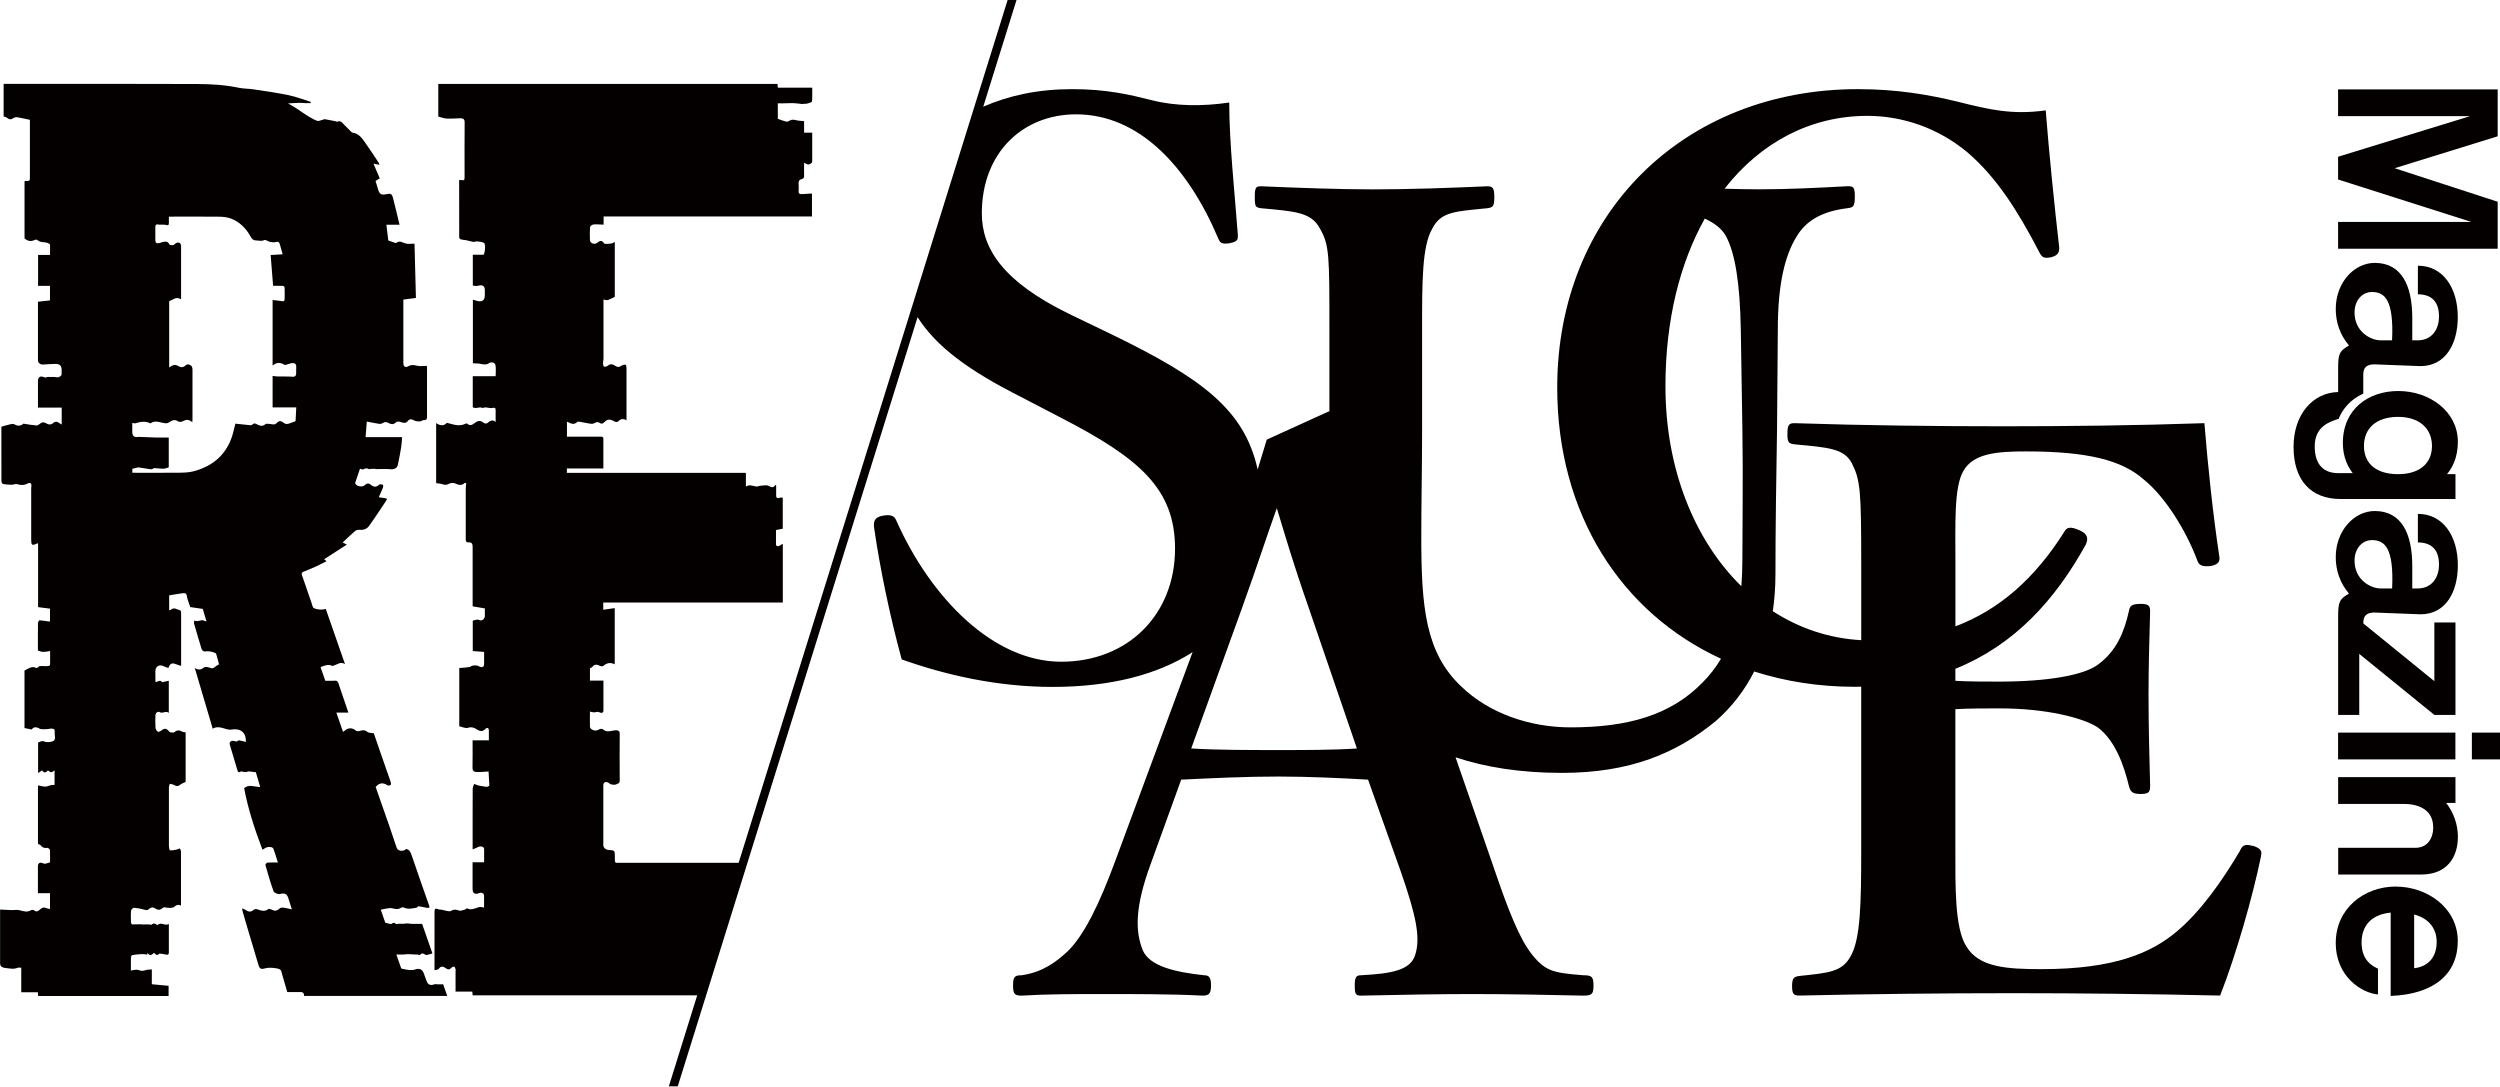 <?xml version="1.0" encoding="UTF-8"?><svg id="_レイヤー_2" xmlns="http://www.w3.org/2000/svg" viewBox="0 0 409.77 178.11"><defs><style>.cls-1{fill:#040000;stroke-width:0px;}</style></defs><g id="_レイヤー_1-2"><path class="cls-1" d="m369.16,138.64c-1.29-.39-1.67,0-2.06.9-2.83,4.76-6.31,9.78-10.3,13.13-4.12,3.48-10.17,6.18-22.14,6.18-5.66,0-10.3-.26-12.36-3.73-1.93-2.96-1.8-10.17-1.8-15.58v-23.3c2.06-.13,5.02-.13,7.21-.13,7.72,0,13.65,1.54,16.09,3.09,2.96,2.19,4.38,6.44,5.15,9.65.26.9.51,1.29,1.93,1.29s1.54-.39,1.54-1.42c-.13-4.63-.26-10.17-.26-14.93,0-4.38.13-8.88.26-13.52,0-.9-.13-1.29-1.54-1.29-1.54,0-1.8.39-1.93,1.16-.77,3.48-2.06,6.56-5.02,8.75-2.32,1.8-8.37,2.83-16.22,2.83-2.19,0-5.15,0-7.21-.13v-1.97c9.65-3.88,16.35-11.26,21.36-20.33.51-1.03.26-1.8-.9-2.32-1.67-.77-2.19-.51-2.57.13-4.83,7.7-10.67,12.84-17.88,15.56v-9.87c0-6.95-.26-12.87,1.29-15.58,1.67-2.96,5.66-3.22,10.3-3.22,10.04,0,15.7,1.42,19.31,4.63,3.35,2.7,6.82,8.11,8.75,13.26.26.77.77,1.03,2.19.9,1.29-.26,1.54-.77,1.42-1.54-1.03-6.69-1.93-15.32-2.45-21.88-11.2.39-22.53.51-33.08.51s-22.78-.13-34.11-.51c-.9,0-1.16.26-1.16,1.8,0,1.42.26,1.54,1.16,1.67,5.41.51,8.11.64,9.4,3.09,1.42,2.83,1.54,4.51,1.54,16.86v12.15c-5.29-.29-10.19-1.96-14.49-4.75.28-1.93.43-3.96.43-6.08,0-7.59.13-15.58.26-23.81l.13-16.35c0-7.34,1.16-12.1,3.09-15.19,1.54-2.57,4.12-4.12,8.37-4.63.9-.13,1.16-.26,1.16-1.93,0-1.54-.26-1.67-1.16-1.67-4.76.26-9.78.51-14.42.51-1.88,0-3.82-.04-5.77-.1,5.93-7.62,14.15-11.94,23.41-11.94,5.66,0,11.59,1.93,16.48,6.05,4.63,3.99,8.11,9.4,11.59,16.09.51,1.03.77,1.29,2.06,1.03,1.03-.26,1.42-.77,1.29-1.8-.77-6.69-1.67-15.58-2.19-22.27-5.53.77-9.27-.13-14.42-1.42-4.76-1.16-10.04-2.06-16.35-2.06-28.58,0-49.3,20.47-49.3,48.92,0,20.74,10.49,36.92,26.85,44.44-.86,1.44-1.87,2.73-3.04,3.91-5.28,5.41-12.36,7.34-21.63,7.34-6.69,0-13.39-2.32-17.89-6.69-5.92-5.54-6.57-13.13-6.57-24.59,0-5.53.13-11.46.13-16.99v-16.99c0-7.85,0-13.64,1.67-16.48,1.42-2.83,3.86-2.83,9.01-3.35.9-.13,1.16-.26,1.16-1.8s-.26-1.8-1.16-1.8c-5.79.26-12.74.51-18.79.51-5.53,0-12.36-.26-18.28-.51-.9,0-1.03.26-1.03,1.8s.13,1.67,1.03,1.8c5.54.51,8.24.64,9.66,3.35,1.54,2.7,1.54,4.38,1.54,16.48v13.47s-.06,0-.1,0l-10.17,4.63c-.52,1.73-.99,3.28-1.49,4.9-2.15-9.82-9.18-14.99-23.97-22.17l-6.95-3.35c-10.81-5.28-14.29-10.68-14.29-16.48,0-9.91,6.69-16.22,15.45-16.22,10.3,0,18.28,8.5,23.3,20.34.26.64.51,1.03,1.93.77,1.29-.26,1.29-.64,1.29-1.29-.51-6.82-1.42-15.19-1.42-21.76-4.25.64-8.75.64-12.74-.39-3.6-.9-7.34-1.8-13-1.8s-10.42,1.06-14.58,2.88l5.47-17.53h-1.46l-44.1,141.46c-6.42,0-12.85,0-19.27,0-1.14,0-1.01.13-1.02-.99,0-1.05,0-1.05-1.04-1.12-.46-.03-.85-.38-.85-.77,0-3.26,0-6.52,0-9.77,0-.52.33-.72.8-.5.15.07.26.24.41.27.28.06.62.15.85.04.24-.12.63-.14.63-.63-.03-2.57-.02-5.15,0-7.72,0-.45-.31-.54-.6-.54-.39,0-.79.15-1.18.17-.26.01-.6-.01-.77-.17-.34-.31-.59-.29-.97-.06-.5.3-1.34-.04-1.36-.52-.03-.81,0-1.62,0-2.48.27.06.46.13.65.13.21,0,.43-.08.64-.09.1,0,.21.05.3.1.36.17.62.05.62-.35.01-1.61,0-3.22,0-4.87h-2.21v-2.02c.13-.07.32-.12.4-.23.35-.48.75-.39,1.2-.18.16.08.46.13.56.05.58-.51,1.19-.66,1.9-.28v-9.22c-.64.09-1.23.18-1.88.27v-1.18h29.43v-9.62c-.4.14-.73.68-1.12.2v-2.47c.43-.08.79-.15,1.11-.21v-5.1c-.16,0-.31-.04-.42,0-.74.28-.67-.21-.66-.67.01-.44,0-.89,0-1.33-.04-.03-.08-.07-.11-.1-.36.59-.68.4-1.14.17-.35-.17-.86-.04-1.29-.02-.24.01-.49.16-.72.13-.57-.08-1.13-.39-1.69.01,0,0-.05-.04-.01,0v-2.25h-29.34v-.72h5.98c0-1.66,0-3.25,0-4.84,0-.31-.15-.38-.41-.37-.93,0-1.86,0-2.79,0-.92,0-1.83,0-2.77,0v-2.45c.1.04.17.05.23.09.49.26.98.44,1.46-.05.07-.08.28-.05.42-.03.59.1,1.17.24,1.76.32.22.03.5,0,.68-.12.31-.21.55-.19.85,0,.23.15.4.17.68-.1.6-.6,1-.56,1.75-.13.14.08.47.08.56-.02.4-.44.82-.52,1.37-.19v-.54c0-2.67,0-5.33,0-8,0-.2-.05-.54-.15-.57-.18-.05-.46.02-.63.14-.36.25-.68.31-1.06.04-.43-.31-.84-.37-1.29.02-.13.11-.47.17-.57.09-.13-.1-.14-.39-.15-.59,0-.23.08-.47.08-.7,0-3.04,0-6.07,0-9.11v-.58c.26.04.5.15.68.09.39-.12.75-.34,1.17-.53v-9c-.24.11-.41.25-.59.26-.4.03-1.04.15-1.17-.04-.44-.64-.76-.34-1.17-.05-.43.31-1.12.04-1.14-.46-.03-.72-.04-1.45.02-2.16.01-.16.37-.4.59-.42.52-.04,1.05.02,1.63.04v-1.35h34.15v-3.76c-.57.04-1.1.07-1.63.1-.33.02-.58-.05-.56-.47.02-.41.04-.82,0-1.22-.04-.42.12-.68.5-.77.39-.09.41-.34.4-.66-.02-.65,0-1.31,0-2.02.26.12.41.21.58.27.28.1.74-.19.75-.48.01-1.57,0-3.14,0-4.72h-1.33v-1.89c-.45-.05-.86-.05-1.25-.14-.43-.11-.81-.18-1.2.11-.13.1-.36.14-.51.1-.45-.11-.88-.28-1.35-.45v-2.54c.31,0,.6,0,.89,0,.56,0,1.11-.05,1.67-.03.5.02,1,.1,1.5.15.03,0,.07-.02.1-.03.27-.02.54,0,.79-.08.24-.06.65-.2.66-.33.06-.73.03-1.46.03-2.25h-5.64c-.02-.24-.04-.42-.05-.61h-55.6v5.35c.47.12.92.31,1.37.33.76.04,1.52-.04,2.28-.05.45,0,.68.17.67.7-.03,2.91-.01,5.81-.01,8.72,0,.81,0,.8-.75.68-.03,0-.06.03-.14.06,0,3.11,0,6.23.01,9.36,0,.12.15.3.26.33.28.08.58.09.87.14.39.08.78.18,1.17.27.15.06.34-.09.52-.08.42.03.89.05,1.24.25.31.18.17,1.67-.07,1.94h-1.76v5.05c.3.02.61.12.86.04.68-.23,1.11.02,1.11.71,0,.28,0,.56,0,.83,0,.84-.46,1.17-1.29.93-.22-.06-.44-.13-.67-.2v10.42c.26.02.47.05.69.04.67-.01,1.32.42,2.02-.08.26-.18.91-.14,1,.4.1.57.02,1.18.02,1.77h-3.75v5.09c.54.33,1.13-.18,1.65.14.03.02.12-.1.18-.1.15-.02.3-.01.45,0,.32.03.67.15.96.07.45-.12.52.07.51.43,0,.6,0,1.2,0,1.88-.53-.52-.94-.15-1.39.19-.12.09-.45.05-.58-.06-.45-.38-.83-.4-1.33-.06-.39.26-.82.71-1.36.19-.05-.05-.2-.02-.29.02-1.02.52-1.98.11-3.04-.15-.48.53-1.1.51-1.76.04v9.85c.38.06.74.07,1.05.18.41.15.73.11,1.11-.1.25-.14.68-.16.94-.04.57.26,1.07.42,1.58-.07.02-.02.07,0,.24,0-.02.37-.07.73-.07,1.09,0,2.72,0,5.44,0,8.16,0,.32.1.51.43.49.6-.05.7.27.7.78-.01,3.05,0,6.11,0,9.16v.54c.67.11,1.25.21,2,.34,0,.35,0,.8,0,1.25,0,.43-.46.86-.84.68-.45-.22-.77.02-1.14.07v4.99c.64.05,1.24.09,1.86.14,0,.7,0,1.34,0,1.99,0,.42-.24.59-.63.47-.19-.06-.36-.2-.56-.23-.22-.04-.46-.03-.68.02-.21.04-.39.22-.59.24-.53.08-1.08.11-1.61.15v9.55c.51.11,1.03.38,1.42.25.57-.19,1.05-.02,1.41.23.57.38.95.45,1.47-.06.29-.29.54-.14.55.28.01.55,0,1.1,0,1.6h-2.67c0,1.47.02,2.98-.01,4.5-.01.54.3.69.69.7.65.02,1.3-.06,1.94-.09.04.71.1,1.5.13,2.29,0,.07-.24.2-.38.22-.19.02-.39-.04-.59-.07-.28-.05-.57-.08-.85-.15-.23-.06-.44-.17-.66-.26-.09.26-.25.52-.25.78-.02,3.07-.01,6.15-.01,9.22v.74c.35-.15.62-.24.86-.37.45-.23,1.01-.09,1.02.29.02.72,0,1.43,0,2.19h-1.89c0,1.47,0,2.91,0,4.35,0,.75.38.99,1.09.7.38-.15.77.02.79.39.02.66,0,1.32,0,1.98-.3-.03-.55-.13-.77-.08-.66.16-1.27.59-2,.22-.08-.04-.26.17-.41.21-.3.08-.66.24-.91.15-.48-.19-.88-.23-1.34.06-.16.1-.44.04-.65,0-.3-.05-.59-.15-.89-.21-.14-.03-.31.01-.44-.04-.62-.22-.71-.17-.71.49,0,2.15,0,4.29,0,6.44v3.04c.29-.09.61-.09.7-.23.32-.51.78-.38,1.07-.16.41.31.66.35,1.01-.03.11-.12.41-.22.48-.16.13.1.16.34.21.52.02.08-.02.18-.02.27,0,1.08,0,2.17,0,3.29h2.75c.02.23.03.42.05.61h36.81l-4.65,14.92h1.46l39.31-126.08c3.09,4.88,8.45,8.79,16.97,13.09l6.44,3.35c13,6.69,18.79,11.71,18.79,21.5,0,10.81-7.72,18.54-18.67,18.54s-21.24-10.17-27.03-23.17c-.26-.64-.77-1.03-2.19-.77-1.54.26-1.54,1.16-1.42,2.06.9,6.31,2.57,14.42,4.51,21.5,7.21,2.57,15.71,4.51,24.72,4.51,9.46,0,17.22-2,22.96-5.7l-12.56,33.91c-2.83,7.72-5.28,12.49-7.85,15.06-1.93,1.8-4.12,3.48-7.6,3.99-1.16,0-1.42.26-1.42,1.67s.26,1.67,1.42,1.67c4.25-.26,9.01-.26,13.52-.26,4.76,0,11.33,0,16.09.26,1.03,0,1.42-.26,1.42-1.67s-.39-1.67-1.16-1.67c-4.63-.51-8.88-1.42-10.04-4.12-1.16-2.96-1.42-6.82,1.42-14.42l4.89-13.52c5.41-.26,10.55-.51,15.96-.51,4.89,0,10.43.26,14.67.51l5.41,15.19c2.45,7.08,3.22,10.68,2.32,13.52-.77,2.57-3.99,3.09-8.88,3.35-.77,0-1.03.26-1.03,1.67s.13,1.67,1.03,1.67c5.54-.13,13.13-.26,18.15-.26,5.53,0,12.74.13,18.28.26,1.42,0,1.67-.26,1.67-1.67s-.26-1.67-1.67-1.67c-4.89-.39-6.18-.64-8.37-3.35-2.06-2.57-3.86-7.08-6.44-14.68l-6.13-17.69c4.9,1.63,10.66,2.55,17.43,2.55,11.2,0,18.79-3.22,25.23-8.5,2.62-2.3,4.72-5.02,6.29-8.12,5.09,1.63,10.62,2.51,16.5,2.51.35,0,.7-.01,1.04-.02v26.95c0,8.63-.13,14.29-1.67,17.12-1.42,2.7-3.6,2.83-8.5,3.35-.9.13-1.16.39-1.16,1.67s.26,1.54,1.16,1.54c11.46-.26,23.82-.39,35.14-.39,10.68,0,22.53.13,33.86.39,2.57-6.57,5.28-15.96,6.69-22.78.13-.77.26-1.29-1.42-1.8Zm-159.62-15.7c-4.89,0-10.04,0-14.29-.26l8.24-22.78c2.96-8.24,3.99-11.59,5.79-16.61,1.42,4.63,2.45,8.37,5.41,16.86l7.72,22.53c-3.73.26-8.75.26-12.87.26Zm63.44-59.63c0-10.87,2.38-20.22,6.45-27.48,1.57.72,2.8,1.66,3.45,2.84,1.54,2.83,2.32,7.85,2.45,15.32l.26,16.35c.13,8.5,0,14.93,0,21.37,0,1.56-.06,3.01-.17,4.38-7.67-7.53-12.44-19.22-12.44-32.77Z"/><path class="cls-1" d="m72.42,161.34c-.24,0-.47,0-.71,0-.17,0-.36-.07-.51,0-.64.24-1.06.07-1.28-.56-.15-.43-.32-.85-.47-1.27-.23-.65-.77-.85-1.42-.6-.3.11-.67.1-1,.08-.4-.03-.78-.14-1.26-.24-.23-.66-.5-1.45-.8-2.29.42,0,.77.01,1.12,0,.25,0,.49-.08.74-.07.55.01,1.11.05,1.66.08.12,0,.31.11.34.06.29-.37.58-.27.89-.04.06.04.17.05.24.04.27-.06.54-.15.92-.25-.54-1.56-1.13-3.24-1.69-4.85-.61,0-1.12,0-1.62,0-.41,0-.78-.14-1.24-.04-.38.08-.88-.05-1.33.08-.03,0-.08-.01-.1-.03-.24-.24-.46-.24-.72-.01-.07.06-.27,0-.41-.03-.19-.04-.38-.1-.62-.16-.24-.68-.49-1.42-.74-2.14.37-.07.65-.14.93-.18.31-.04.63-.12.92-.05.51.12.98.25,1.47-.08.11-.08.34-.1.46-.04.7.34,1.4.15,2.09.02.12-.02.22-.24.32-.23.46.06.92.18,1.38.26.13.02.27,0,.4-.01-.01-.12,0-.25-.04-.36-.97-2.77-1.95-5.53-2.89-8.31-.16-.48-.35-.84-.86-.97-.53.5-1.39.36-1.59-.24-.35-1.08-.71-2.16-1.09-3.24-.78-2.25-1.57-4.5-2.34-6.69.6-.68,1.22-.75,1.92-.27.12.08.41.05.54-.05.09-.07.06-.35,0-.51-.55-1.61-1.12-3.21-1.68-4.82-.39-1.11-.76-2.22-1.08-3.14-.46-.08-.83-.04-1.03-.21-.44-.39-.84-.32-1.32-.16-.17.06-.45.04-.58-.06-.56-.49-1.25-.52-1.79-.03-.09.08-.2.13-.33.22-.38-1.1-.74-2.15-1.09-3.15h1.97c-.51-1.49-.99-2.95-1.49-4.39-.09-.27-.16-.62-.36-.77-.18-.13-.53-.04-.8-.05-.09,0-.18,0-.28,0-.26,0-.53,0-.85,0-.24-.68-.51-1.47-.78-2.24.65-.25,1.27-.56,1.96-.18.04.02.12-.06.18-.08.6-.15,1.15-.72,1.87-.23-1.05-3.02-2.11-6.04-3.16-9.07-.43.21-1.54.15-1.99-.15-.17-.11-.21-.44-.29-.68-.54-1.56-1.06-3.12-1.61-4.67-.12-.33-.02-.47.25-.58.62-.26,1.25-.5,1.86-.78.63-.29,1.25-.61,1.92-.94-.2-.16-.31-.24-.41-.32,1.25-.81,2.46-1.59,3.73-2.41-.28-.14-.46-.22-.69-.34.71-.66,1.36-1.31,2.06-1.9.18-.15.52-.2.77-.18.59.06,1.15-.16,1.44-.56,1.05-1.43,2-2.93,2.99-4.4-.04-.07-.08-.13-.12-.2-.4-.06-.79-.12-1.22-.18.26-.58.49-1.07.69-1.58.06-.14.04-.45,0-.46-.2-.06-.52-.13-.62-.03-.48.48-.9.43-1.39.01-.32-.27-.65-.25-.97.08-.34.36-1.27.22-1.53-.2-.03-.06-.05-.15-.03-.21.25-.77.52-1.53.77-2.28.23.05.46.17.56.1.31-.2.59-.22.9-.04.07.04.2-.02.31-.03.2-.01.4-.03.6-.02.12,0,.24.05.35.05.76,0,1.53-.05,2.29.02.62.05,1.08-.16,1.21-.77.2-.96.39-1.92.54-2.88.09-.53.1-1.08.14-1.61h-5.98c.08-.96.14-1.77.2-2.55.73.14,1.4.28,2.08.38.16.02.38-.04.52-.13.33-.23.62-.22.97-.02.38.22.77.31,1.15-.06.26-.26.58-.18.91-.07.35.11.77.22,1.05-.15.36-.47.71-.34,1.14-.11.25.13.6.14.9.13.21,0,.41-.22.61-.21.54.03.54-.29.54-.67,0-2.57,0-5.15,0-7.72,0-.16-.01-.32-.02-.5-.58,0-1.15.1-1.67-.03-.48-.11-.86-.19-1.33.07-.56.31-.86.08-.86-.54,0-3.33,0-6.66,0-10v-.37c.7-.09,1.33-.17,2.06-.26-.08-3.03-.16-6.01-.23-8.9-.55,0-1.01.08-1.42-.02-.52-.13-.99-.57-1.57-.11-.07.06-.27-.04-.41-.08-.29-.09-.58-.2-.9-.31-.1-.87-.21-1.76-.31-2.59h2.15c-.36-1.48-.68-2.91-1.05-4.33-.2-.76-.39-.84-1.18-.66-.72.16-1.04-.02-1.26-.72-.15-.48-.29-.96-.44-1.46.22-.14.44-.27.69-.43-.34-.78-.67-1.55-1.03-2.41.37.07.65.13.97.19-.04-.14-.05-.23-.09-.3-.76-1.15-1.51-2.31-2.31-3.43-.49-.69-1.01-1.4-1.97-1.53-.13-.02-.25-.15-.35-.25-.35-.33-.68-.69-1.02-1.02-.33-.31-.57-.82-1.18-.52-.04.02-.13-.06-.2-.07-.6-.12-1.2-.25-1.81-.35-.14-.02-.3.09-.45.12-.27.06-.59.23-.81.15-.55-.21-1.07-.51-1.58-.82-.63-.39-1.23-.83-1.85-1.24-.43-.28-.88-.52-1.36-.8.65-.03,1.21-.08,1.77-.09.42,0,.85.03,1.27.05.23,0,.45,0,.68,0l.02-.21c-1.21-.37-2.39-.84-3.63-1.1-1.92-.4-3.87-.66-5.81-.96-.78-.12-1.58-.09-2.34-.25-2.27-.48-4.58-.61-6.88-.62-10.37-.05-20.73-.02-31.1-.02h-.59v5.33c.22.09.44.12.58.24.36.32.67.28,1.04.03.16-.11.42-.17.62-.13.69.11,1.36.27,2.07.42v2.98c0,2.04,0,4.07,0,6.11,0,.96.03.95-.77.93-.03,0-.06.03-.11.05v9.37c.53.46,1.08.55,1.68.24.11-.06.35-.06.42.02.59.57,1.48.15,2.08.73v1.71h-1.96v5.07h1.95v2.39c-.64.07-1.28.13-1.97.21,0,3.22,0,6.44,0,9.65,0,.39.43.68.85.65.69-.05,1.39-.1,2.08-.1.65,0,.95.33.95.95,0,.24,0,.48,0,.72-.01.3-.45.57-.73.52-.29-.06-.6-.05-.89-.06-.25.07-.53-.06-.73.02-.24.09-.37.11-.62,0-.53-.24-.91.05-.91.63,0,.67,0,1.33,0,2v2.38h3.89v2.78c-.16-.11-.31-.19-.45-.29-.3-.22-.65-.25-.9,0-.4.38-.8.31-1.2.08-.34-.19-.63-.24-.96.03-.18.15-.43.35-.63.33-.68-.05-1.35-.18-2.14-.3-.36.36-.88.47-1.51.09-.17-.1-.48-.02-.72.03-.44.1-.87.24-1.38.38,0,2.9,0,5.93.01,8.97,0,.15.15.4.26.42.48.08.97.12,1.46.12.28,0,.6-.18.84-.1.58.18,1.08.22,1.66-.07.57-.28.78-.05.67.58-.03.16-.01.33-.01.5,0,2.68,0,5.37,0,8.05,0,.98.11,1.06.99.66.03-.01.07,0,.14,0v10.44c.67.09,1.31.17,1.95.25v2.08c-.08,0-.14.03-.19.02-.51-.07-1.01-.16-1.52-.19-.08,0-.25.28-.26.44-.02,1.52-.01,3.03-.01,4.52.3.08.57.22.84.22.38,0,.75-.08,1.16-.14,0,.67,0,1.21,0,1.74,0,.72,0,.72-.73.74-.39.01-.96-.12-1.15.09-.33.37-.51.12-.78.07-.21-.04-.45.03-.66.11-.29.11-.56.28-.88.44v9.43c.39.08.74.15,1.18.24.29-.41.67-.49,1.26-.16.36.2.9.08,1.36.09.18,0,.35-.08.53-.08.32,0,.7.04.62.49-.09.58.41,1.42-.49,1.65-.32.08-.89.12-1.12.01-.49-.24-.77.02-1.11.13v5c.27-.17.46-.29.67-.43.32.53.65.33.94.01.21.12.38.3.55.29.18,0,.35-.19.54-.3v2.38c-.24.02-.45,0-.65.05-.29.06-.57.23-.85.23-.4,0-.8-.13-1.22-.2v9.59c.15.08.34.11.43.23.29.37.63.5,1.11.42.12-.02.41.22.42.35.04.71.02,1.43.02,2.02-.32.1-.55.19-.79.23-.12.02-.27-.02-.39-.08-.45-.22-.81-.02-.81.49,0,1.48,0,2.96,0,4.42h1.98v2.58c-.22-.04-.42-.05-.59-.12-.35-.16-.62-.16-.94.12-.28.24-.62.63-1.09.22-.1-.08-.36-.09-.48-.01-.62.37-1.2.19-1.84.01-.45-.13-.97-.01-1.46-.03-.59-.02-1.17-.06-1.78-.09.01-.05,0-.02,0,.02,0,2.94,0,5.89,0,8.83,0,.54.51.69.81.72.68.07,1.39.27,2.08-.03.15-.06.35,0,.58,0v4.02h2.72c.02.23.04.42.05.61h21.38v-1.67c-.94-.09-1.84-.17-2.75-.26v-2.43c-.39.05-.77.02-1.09.14-.4.15-.72.11-1.1-.04-.24-.09-.55-.03-.82,0-.13,0-.25.07-.42.11,0-.78-.01-1.48.01-2.18,0-.14.12-.37.22-.38.53-.09,1.07-.14,1.61-.16.28-.01.57.05.86.08,0-.1,0-.19.01-.29.41.62.76.32,1.08,0,.26.25.49.55.84.16.04-.04.14-.03.21-.02.3.04.61.07.91.15.34.09.47-.03.47-.36,0-.44,0-.89,0-1.33v-3.32c-.66.39-1.29-.45-1.89.21-.29-.31-.6-.41-.97-.09-.05.05-.21-.04-.33-.05-.17-.01-.34-.01-.5-.01-.2,0-.39.02-.59.02-.13,0-.27-.04-.4-.04-.44,0-.89.04-1.33.02-.08,0-.2-.21-.2-.33-.02-.65-.04-1.3.02-1.94.02-.17.33-.46.49-.45.56.04,1.12.14,1.65.3.31.09.53.16.79-.1.31-.29.67-.35,1.05-.08.39.28.8.28,1.15-.06.23-.22.42-.13.68-.09.42.06,1,.1,1.26-.13.38-.32.65-.44,1.11-.18v-.51c0-2.78,0-5.55,0-8.33,0-.19-.12-.38-.18-.56-.19.07-.37.17-.57.21-.35.07-.71.15-1.05.11-.09-.01-.18-.44-.18-.68-.01-3.2-.01-6.41,0-9.61,0-.2.09-.41.14-.61.22.05.46.07.65.17.34.17.63.32,1,.02.25-.21.58-.32.95-.51v-8.12c-.21-.04-.42-.03-.57-.12-.46-.26-.84-.27-1.28.1-.16.13-.72.06-.85-.11-.43-.53-.71-.6-1.24-.19-.17.13-.49.3-.6.23-.2-.13-.39-.42-.4-.65-.05-.68-.03-1.37-.01-2.05,0-.43.45-.67.65-.54.55.35,1.03-.29,1.54.14v-5.26c-.32.07-.6.13-.88.19-.06.01-.17.07-.19.05-.34-.43-.7-.16-1.02,0-.06-.07-.1-.1-.1-.12,0-.56-.02-1.11-.01-1.67,0-.85.69-1.21,1.45-.8.21.12.45.17.68.26.26-.76.6-.9,1.27-.62.25.1.51.17.82.27,0-2.98,0-5.89,0-8.79,0-.11-.09-.29-.16-.31-.51-.13-1.02-.6-1.56-.07-.04.04-.14.01-.24.02v-2.41c.74-.12,1.47-.25,2.21-.35.33-.04.61-.06.69.45.09.63.38,1.23.56,1.82.67.1,1.31.19,2.05.3.17.58.37,1.25.61,2.06-.36-.12-.59-.19-.7-.22-.34.07-.58.14-.82.16-.16.01-.33-.05-.5-.08,0,.17-.06.36-.01.51.4,1.39.8,2.78,1.23,4.16.05.17.34.41.48.39.57-.09,1.1-.02,1.62.19.11.04.26.11.28.19.18.59.33,1.18.47,1.72-.26.16-.51.28-.69.45-.25.24-.47.24-.79.12-.31-.11-.8-.21-.98-.06-.48.42-.94.45-1.51.1,1,3.39,1.97,6.66,2.94,9.95.53-.33,1.05-.28,1.59-.13.47.13.99.35,1.45.27,1.4-.24,2.46.36,2.39,2.02-.33-.08-.63-.15-.94-.22-.09-.02-.22-.08-.25-.04-.27.3-.55.15-.86.09-.41-.07-.69.23-.59.59.4,1.37.82,2.74,1.22,4.11.1.34.17.6.6.32.1-.06.31.06.47.07.16.02.32.02.48,0,.12-.01.24-.09.36-.09.34.03.68.08,1.15.14.2.67.44,1.5.71,2.42-.98-.02-1.88-.49-2.63.2.64,3.4,1.73,6.73,3,10.08.22-.13.38-.22.53-.31.4-.22,1.13-.18,1.25.13.29.73.5,1.49.75,2.28-.66,0-1.2-.03-1.73.02-.12.01-.34.3-.31.4.41,1.44.82,2.89,1.33,4.29.1.26.74.53,1.05.45.76-.18,1.13-.07,1.37.68.18.56.36,1.13.58,1.84-.51-.11-.92-.23-1.34-.28-.2-.03-.49-.02-.62.1-.52.45-.8.51-1.4.2-.14-.07-.4-.15-.48-.08-.62.51-1.22.25-1.85.04-.16-.05-.42-.03-.53.07-.43.38-.83.41-1.29.08-.15-.11-.34-.17-.63-.3.03.26.03.4.07.52.23.8.46,1.6.7,2.39.63,2.12,1.26,4.23,1.89,6.35.19.65.42.77,1.04.59.29-.09.61-.11.91-.11.37,0,.73.04,1.09.11.22.04.48.12.61.27.14.17.16.45.23.68.28.97.56,1.93.85,2.92.66,0,1.31.03,1.96,0,.5-.03.83.07.78.64h23.48c-.25-.71-.47-1.36-.7-2-.05.05-.1.1-.15.15Zm-23.99-92.3c-.35.13-.63.23-.92.34-.36.14-.68.2-1.02-.09-.37-.31-.75-.39-1.14.05-.3.35-.73.2-1.12.15-.25-.03-.6-.08-.75.05-.48.42-.92.24-1.36.01-.27-.14-.48-.24-.73.02-.08.08-.23.14-.34.13-.79-.07-1.58-.16-2.47-.26-.1.39-.22.95-.37,1.5-.9,3.36-3.11,5.39-6.41,6.29-.73.2-1.52.24-2.28.25-2.59.03-5.19.01-7.83.01v-.65c.35-.08.64-.16.94-.23.02,0,.04,0,.06,0,.68.1,1.36.21,2.05.31.1.01.2-.04.3-.08.08-.03.16-.12.24-.12.52.03,1.03.11,1.55.1.28,0,.55-.14.83-.22v-4.89c-.74,0-1.47.01-2.2,0-.89-.02-1.78-.07-2.67-.1-.04,0-.07,0-.11,0q-1,.2-1-.84c0-.44,0-.89,0-1.33,0-.04.02-.07.04-.13.15.03.32.11.45.07.82-.24,1.64-.42,2.46,0,.01,0,.04,0,.05,0,.86-.62,1.72,0,2.58,0,.16,0,.33-.08.47-.17.47-.3.9-.54,1.46-.14.16.12.52.1.71,0,.69-.35.98-.36,1.62.13.01-.18.03-.34.03-.49,0-2.72,0-5.44,0-8.16,0-.22-.09-.52-.25-.64-.25-.18-.58-.3-.9,0-.38.36-.78.35-1.24.06-.48-.3-.95-.1-1.43.26v-10.86c.6-.21,1.14-.84,1.95-.31v-7.35c0-.46,0-.93,0-1.39,0-.5-.43-.72-.86-.45-.16.1-.29.28-.45.31-.2.03-.55,0-.6-.11-.28-.61-.75-.48-1.22-.37-.14.03-.27.11-.41.14-.5.11-.68-.03-.68-.55,0-.7,0-1.41,0-2.11,0-.38.18-.45.53-.37.21.05.43,0,.65.01.19,0,.38,0,.55.05.33.12.5.05.49-.32,0-.33,0-.66,0-1.04h.53c2.54,0,5.07-.02,7.61.01.65,0,1.34.06,1.94.27,1.48.53,2.55,1.61,3.3,2.97.24.43.46.66.99.66.43,0,.81.16,1.27-.07.21-.1.61.23.94.3.31.06.67.11.96.02.41-.14.55.05.64.35.16.53.3,1.07.47,1.66-.7.04-1.36.09-1.97.12.13,1.71.26,3.35.4,5.05.51,0,1.09-.01,1.66.01.08,0,.22.2.23.31.02.63.01,1.26,0,1.89,0,.3-.16.35-.44.3-.5-.09-1-.12-1.53-.18v10.74c.64-.53,1.25-.57,1.91-.14.13.09.41-.04.61-.08.25-.06.48-.18.73-.19.4-.01.66.16.62.63-.03.37.02.74-.01,1.11-.03.37-.19.54-.64.5-.78-.07-1.56-.02-2.35-.04-.28,0-.56-.06-.87-.1v5.17h3.88c-.04.79-.09,1.56-.12,2.26Z"/><path class="cls-1" d="m6.22,49.41s0,0,0,0h0s.02-.08,0,0Z"/><polygon class="cls-1" points="409.39 33.07 392.5 27.57 409.39 22.34 409.39 14.65 383.23 14.65 383.23 19.04 404.85 19.04 383.23 25.69 383.23 29.42 405.08 36.38 383.23 36.38 383.23 40.77 409.39 40.77 409.39 33.07"/><path class="cls-1" d="m383.38,68.63v-.13c.59-1.36,1.74-2.96,3.98-3.99v-3.16c0-1.19.67-1.63,1.82-1.63l7.55.29c4.15,0,6.12-3.69,6.12-8.04,0-4.73-2.38-8.42-6.54-8.42v4.69c2.27,0,3.46,1.23,3.46,3.62s-1.39,3.92-3.46,3.92h-.92v-3.69c0-5.31-1.77-9-6.15-9-3.38,0-6.39,3.23-6.39,7.54,0,3.38,1.62,5.31,2.16,6-1.5.88-1.77,1.27-1.77,3.62v4.01c-4.09.08-7.31,3.6-7.31,8.99s2.77,8.54,7.69,8.54h18.85v-4.08h-1.38c.69-.85,1.77-2.46,1.77-5.31,0-4.92-4.58-8.31-9.77-8.31-4.85,0-9.08,2.92-9.08,8.54,0,2.35.89,4,1.62,4.92h-2.38c-2.31,0-3.85-1.31-3.85-4.39,0-3.46,2.72-4.08,3.99-4.54Zm5.39-20.77c2.08,0,3.62,1.23,3.31,7.92h-1.92c-1.54,0-4.23-1.39-4.23-4.54,0-2.08,1.31-3.38,2.85-3.38Zm4.31,20.47c3.46,0,5.54,1.89,5.54,4.77s-2.08,4.62-5.54,4.62c-3.69,0-5.61-1.81-5.61-4.62s1.92-4.77,5.61-4.77Z"/><rect class="cls-1" x="383.23" y="120.08" width="19.23" height="4.39"/><rect class="cls-1" x="405.16" y="120.08" width="4.62" height="4.39"/><path class="cls-1" d="m402.47,131.61v-4.23h-19.23v4.39h10.77c2.08,0,4.81.73,4.81,3.84,0,1.96-1.08,3.35-2.88,3.35h-12.69v4.38h13.62c4.23,0,6-2.85,6-6.19,0-1.96-.69-3.96-1.92-5.54h1.54Z"/><path class="cls-1" d="m392.7,145.31c-5.23,0-9.85,3.62-9.85,9.23s4.31,8.23,6.92,8.46v-4.23c-.85-.39-2.69-1.31-2.69-4.27,0-2.58,1.42-4.58,4.77-4.92v13.66c7.15-.27,11-3.62,11-9s-4.96-8.92-10.16-8.92Zm3,13.39v-8.81c2.58.69,3.69,2.46,3.69,4.5,0,2.46-1.35,4.04-3.69,4.31Z"/><path class="cls-1" d="m396.31,84.22v4.69c2.27,0,3.46,1.23,3.46,3.62s-1.39,3.92-3.46,3.92h-.92v-3.69c0-5.31-1.77-9-6.15-9-3.38,0-6.39,3.23-6.39,7.54,0,3.38,1.62,5.31,2.16,6-1.5.88-1.77,1.27-1.77,3.62v16.26h3.46v-10l12.31,10h3.46v-15.15h-3.46v9.62l-11.64-9.46v-.16c0-1.19.67-1.63,1.82-1.63l7.55.29c4.15,0,6.12-3.69,6.12-8.04,0-4.73-2.38-8.42-6.54-8.42Zm-4.23,12.23h-1.92c-1.54,0-4.23-1.38-4.23-4.54,0-2.08,1.31-3.38,2.85-3.38,2.08,0,3.62,1.23,3.31,7.92Z"/></g></svg>